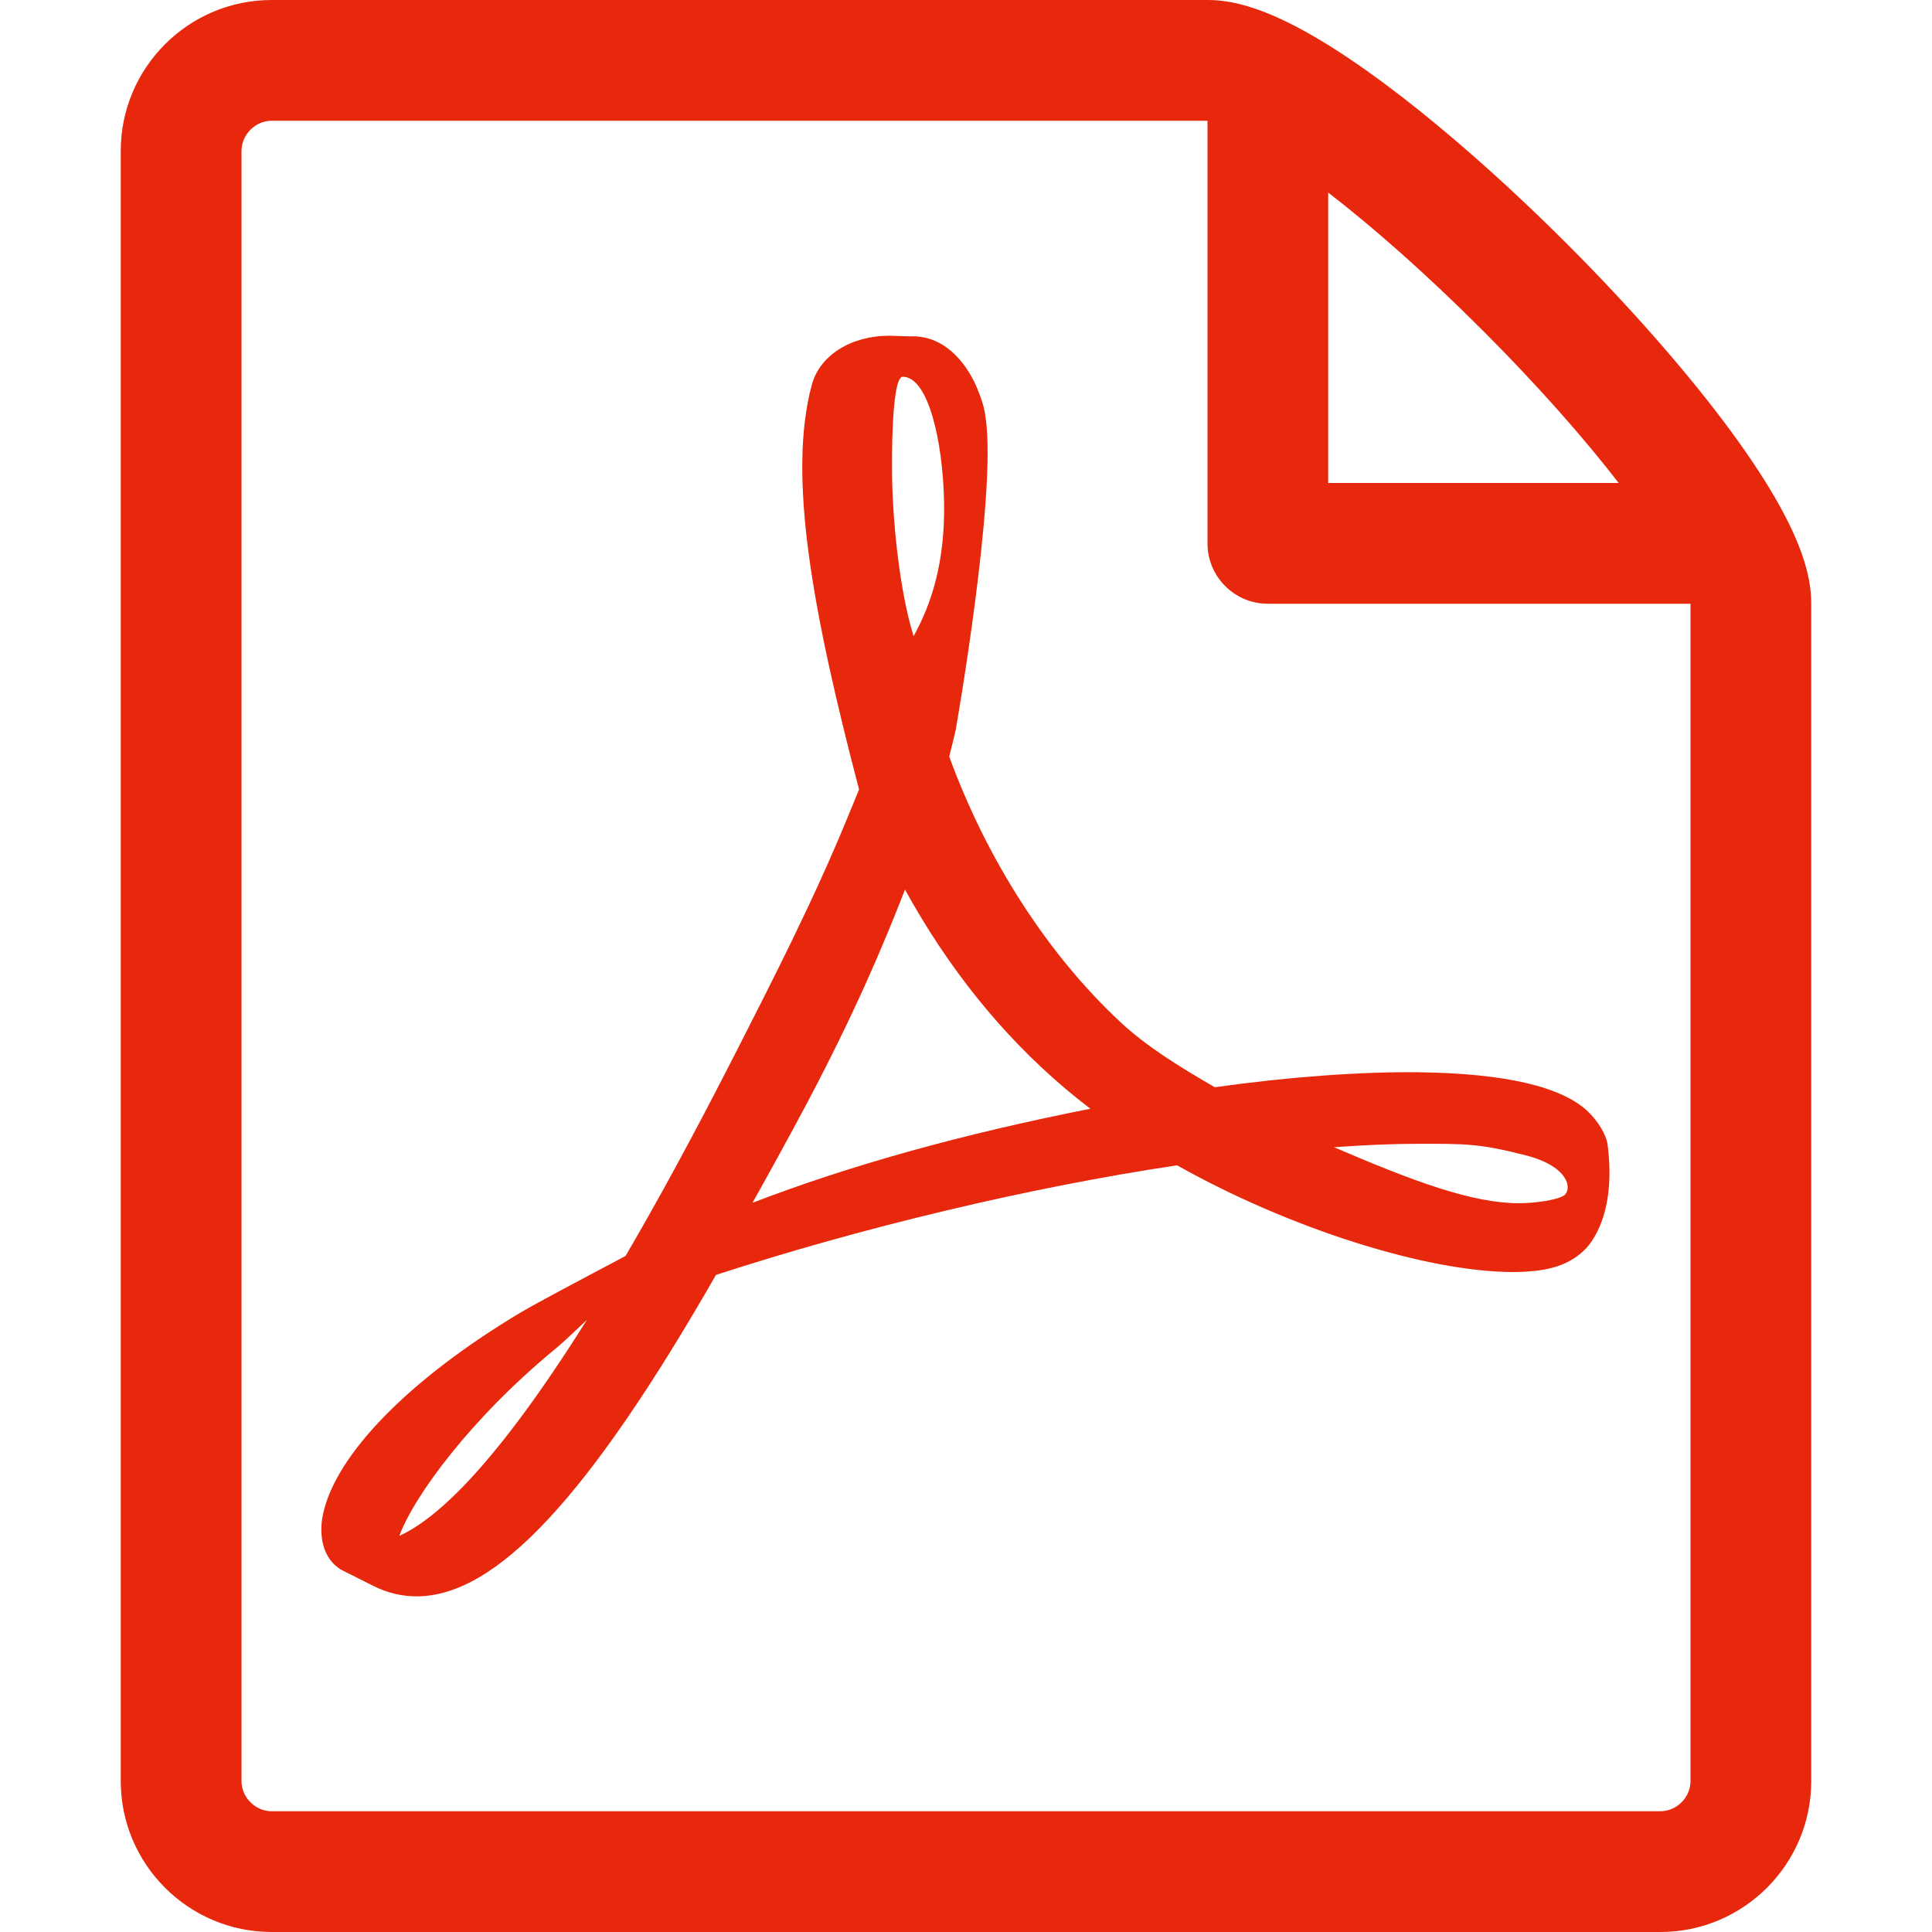 <?xml version="1.0" encoding="utf-8"?>
<!-- Generated by IcoMoon.io -->
<!DOCTYPE svg PUBLIC "-//W3C//DTD SVG 1.1//EN" "http://www.w3.org/Graphics/SVG/1.1/DTD/svg11.dtd">
<svg version="1.1" xmlns="http://www.w3.org/2000/svg" xmlns:xlink="http://www.w3.org/1999/xlink" width="48" height="48" viewBox="0 0 48 48">
<path fill="#e8280c" d="M39.469 27.632c-0.64-0.63-2.058-0.964-4.217-0.992-1.461-0.016-3.22 0.113-5.070 0.372-0.828-0.478-1.682-0.998-2.353-1.625-1.803-1.684-3.308-4.021-4.246-6.59 0.061-0.24 0.113-0.451 0.162-0.666 0 0 1.016-5.768 0.747-7.719-0.037-0.267-0.060-0.345-0.132-0.553l-0.088-0.227c-0.276-0.637-0.818-1.312-1.667-1.275l-0.512-0.016c-0.947 0-1.719 0.484-1.921 1.208-0.616 2.27 0.020 5.667 1.171 10.066l-0.295 0.717c-0.824 2.010-1.858 4.034-2.769 5.82l-0.119 0.232c-0.959 1.877-1.829 3.47-2.618 4.82l-0.814 0.431c-0.059 0.031-1.455 0.77-1.783 0.968-2.778 1.658-4.618 3.541-4.924 5.035-0.097 0.477-0.025 1.087 0.469 1.369l0.788 0.396c0.342 0.171 0.702 0.258 1.071 0.258 1.978 0 4.275-2.464 7.439-7.986 3.653-1.189 7.812-2.178 11.457-2.723 2.778 1.564 6.194 2.651 8.35 2.651 0.383 0 0.713-0.037 0.981-0.108 0.414-0.11 0.762-0.345 0.975-0.665 0.418-0.63 0.503-1.497 0.39-2.385-0.034-0.264-0.244-0.589-0.472-0.812zM9.921 38.159c0.361-0.986 1.789-2.936 3.9-4.667 0.133-0.108 0.46-0.414 0.759-0.699-2.208 3.521-3.687 4.925-4.659 5.365zM22.427 9.36c0.636 0 0.998 1.603 1.028 3.106s-0.321 2.558-0.757 3.338c-0.361-1.155-0.536-2.977-0.536-4.167 0 0-0.027-2.276 0.265-2.276v0zM18.696 29.883c0.443-0.793 0.904-1.629 1.375-2.516 1.148-2.171 1.873-3.87 2.413-5.266 1.074 1.954 2.411 3.615 3.984 4.946 0.196 0.166 0.404 0.333 0.622 0.499-3.197 0.633-5.961 1.402-8.394 2.337v0zM38.855 29.702c-0.195 0.122-0.752 0.192-1.111 0.192-1.158 0-2.591-0.529-4.6-1.391 0.772-0.057 1.479-0.086 2.114-0.086 1.162 0 1.506-0.005 2.641 0.285s1.15 0.878 0.955 1v0z"></path>
<path fill="#e8280c" d="M43.022 10.738c-1.041-1.42-2.493-3.080-4.086-4.674s-3.254-3.045-4.674-4.086c-2.418-1.773-3.59-1.978-4.262-1.978h-23.25c-2.068 0-3.75 1.682-3.75 3.75v40.5c0 2.068 1.682 3.75 3.75 3.75h34.5c2.068 0 3.75-1.682 3.75-3.75v-29.25c0-0.672-0.205-1.845-1.978-4.262v0zM36.814 8.186c1.439 1.439 2.569 2.737 3.402 3.814h-7.217v-7.216c1.077 0.833 2.376 1.963 3.814 3.402v0zM42 44.25c0 0.407-0.343 0.75-0.75 0.75h-34.5c-0.406 0-0.75-0.343-0.75-0.75v-40.5c0-0.406 0.344-0.75 0.75-0.75 0 0 23.248-0 23.25 0v10.5c0 0.828 0.671 1.5 1.5 1.5h10.5v29.25z"></path>
</svg>
